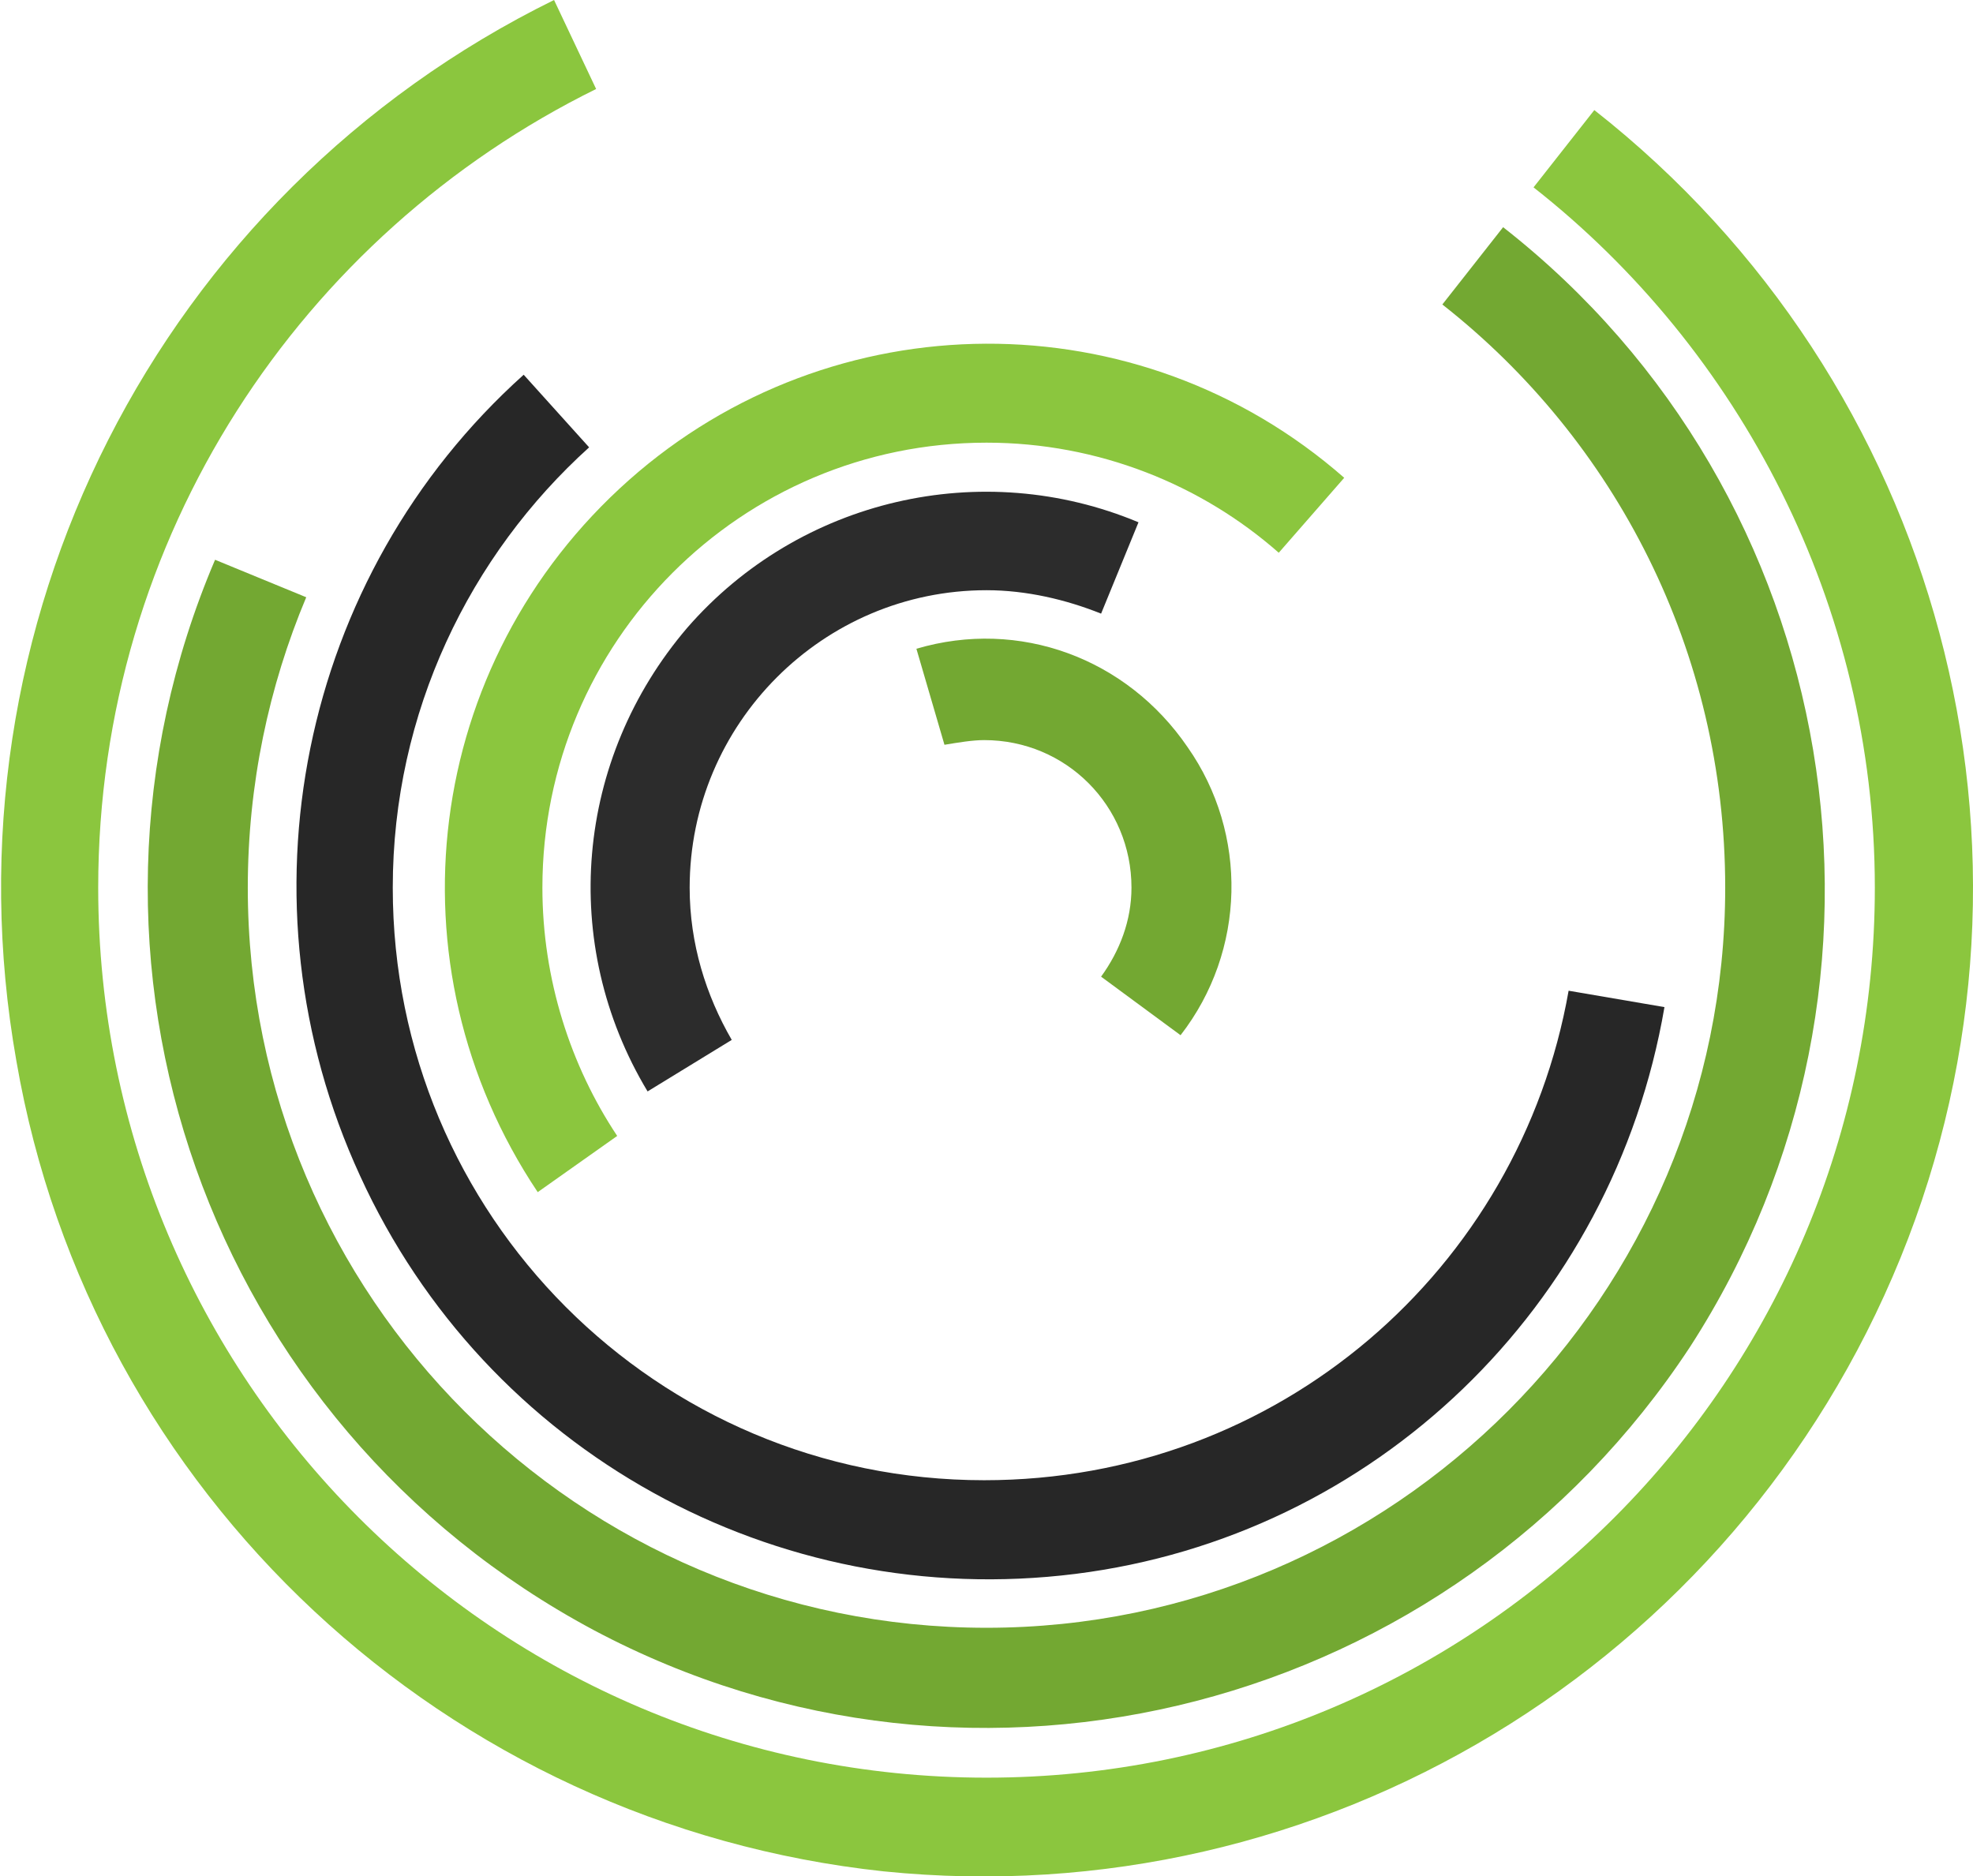 <?xml version="1.0" encoding="UTF-8"?> <svg xmlns="http://www.w3.org/2000/svg" width="244" height="232" viewBox="0 0 244 232" fill="none"> <g clip-path="url(#clip0)"> <path d="M116.801 92.104L113.332 80.229C126.052 76.464 139.351 81.388 146.868 92.394C154.384 103.111 154.095 117.592 146 128.019L136.171 120.778C138.484 117.592 139.929 113.827 139.929 109.772C139.929 99.635 131.834 91.525 121.716 91.525C120.27 91.525 118.536 91.815 116.801 92.104Z" fill="#73A832"></path> <path d="M90.494 128.599L80.086 134.971C69.1 116.724 71.124 93.842 85.001 77.623C98.878 61.693 121.428 56.479 140.797 64.589L136.172 75.885C131.835 74.147 126.92 72.988 122.006 72.988C101.769 72.988 85.29 89.498 85.29 109.772C85.29 116.724 87.314 123.096 90.494 128.599Z" fill="#2C2C2C"></path> <path d="M76.329 140.475L66.499 147.426C47.708 119.331 52.333 81.968 77.774 59.376C102.926 37.074 140.798 36.784 166.239 59.086L158.144 68.355C148.604 59.955 135.883 54.742 122.006 54.742C91.651 54.742 67.078 79.361 67.078 109.773C67.078 121.069 70.547 131.786 76.329 140.475Z" fill="#8BC63E"></path> <path d="M193.99 122.517L205.843 124.544C199.483 161.618 169.995 190.002 132.99 194.636C95.985 199.271 60.137 179.575 44.526 145.398C28.914 111.51 37.009 71.251 64.763 46.342L72.857 55.321C58.113 68.644 48.573 88.05 48.573 109.773C48.573 150.322 81.241 183.051 121.715 183.051C158.142 183.051 187.919 156.983 193.99 122.517Z" fill="#272727"></path> <path d="M178.374 37.654L185.89 28.096C228.099 61.114 238.218 121.359 209.018 166.543C179.53 211.437 120.843 226.787 73.431 201.589C25.729 176.101 5.492 118.752 26.597 69.224L37.871 73.859C33.246 84.865 30.644 97.029 30.644 109.774C30.644 160.46 71.696 201.299 121.999 201.299C172.303 201.299 213.355 160.171 213.355 109.774C213.355 80.52 199.767 54.453 178.374 37.654Z" fill="#73A832"></path> <path d="M189.652 23.171L197.169 13.613C239.955 47.211 255.567 105.139 235.041 155.536C214.515 205.933 163.344 236.924 109.282 231.421C55.221 225.628 11.278 184.789 2.026 131.206C-7.514 77.333 19.662 24.04 68.519 0L73.723 11.006C37.297 28.964 12.145 66.327 12.145 109.773C12.145 170.597 61.292 219.835 122.003 219.835C182.714 219.835 231.86 170.597 231.86 109.773C231.86 74.727 215.093 43.156 189.652 23.171Z" fill="#8BC63E"></path> </g> <defs> <clipPath id="clip0"> <rect width="244" height="232" fill="white"></rect> </clipPath> </defs> </svg> 